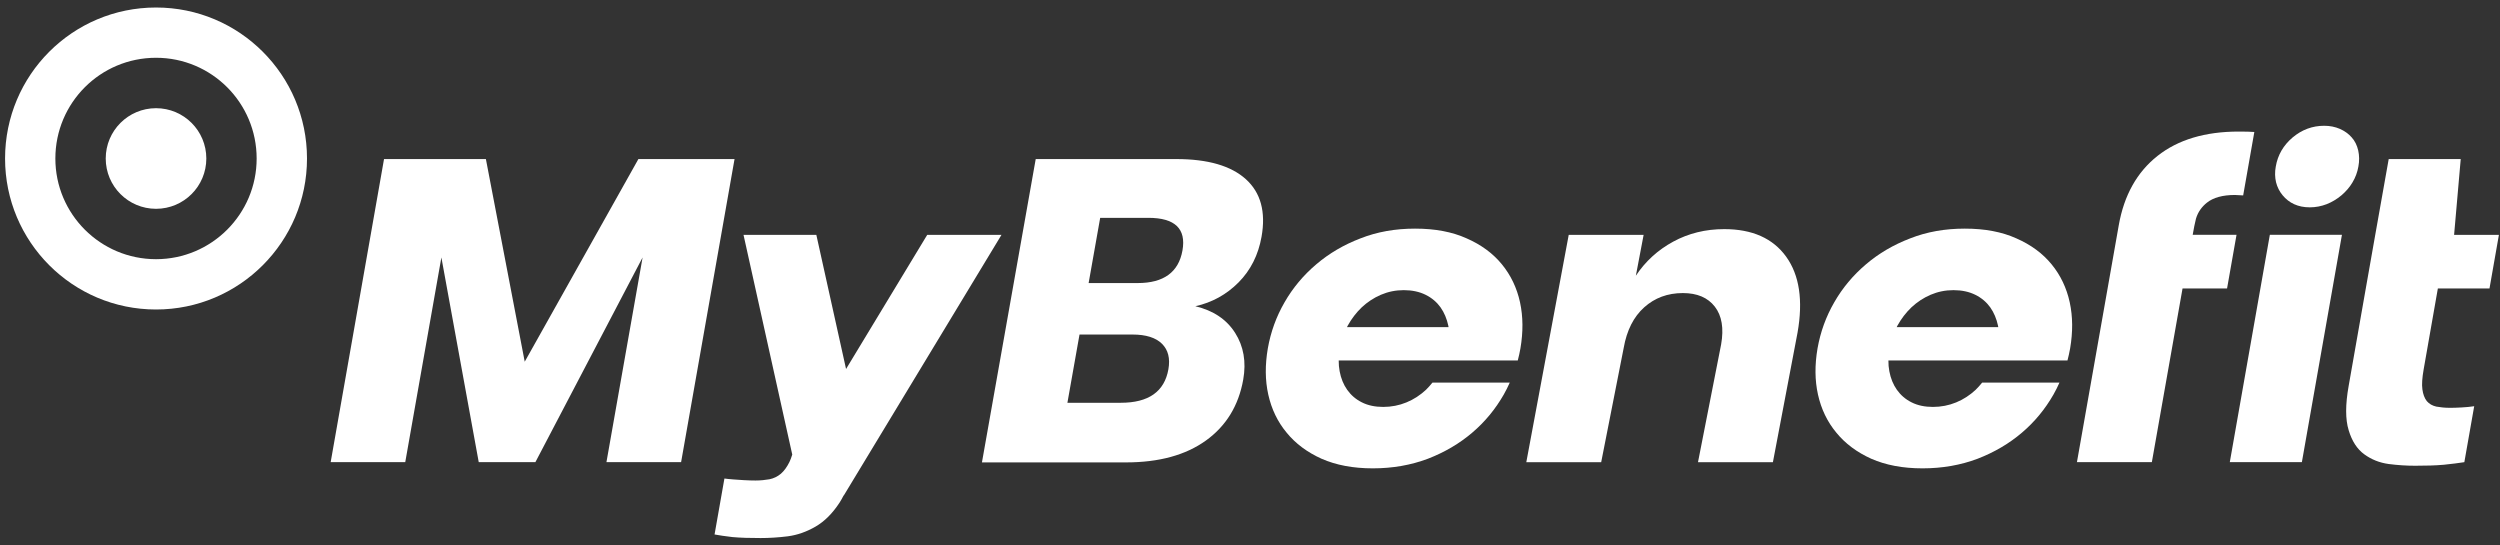 <svg width="220" height="48" viewBox="0 0 220 48" fill="none" xmlns="http://www.w3.org/2000/svg">
<rect x="0" y="0" width="220" height="48" fill="#333333" stroke="none"/>
<path d="M108.688 29.289C109.441 30.472 109.68 31.843 109.404 33.404C108.997 35.695 107.904 37.482 106.122 38.766C104.339 40.049 101.995 40.691 99.092 40.691H86.411L91.143 13.998H103.516C106.291 13.998 108.332 14.59 109.639 15.772C110.944 16.955 111.405 18.642 111.016 20.832C110.73 22.442 110.055 23.782 108.993 24.852C107.929 25.922 106.661 26.621 105.191 26.948C106.768 27.326 107.934 28.105 108.688 29.289ZM102.819 32.498C102.988 31.542 102.799 30.793 102.254 30.252C101.706 29.71 100.843 29.439 99.661 29.439H94.997L93.932 35.444H98.635C101.077 35.444 102.471 34.461 102.819 32.498ZM95.799 24.909H100.117C102.404 24.909 103.718 23.953 104.057 22.04C104.396 20.128 103.395 19.17 101.057 19.17H96.816L95.799 24.909Z" fill="white"/>
<path d="M157.184 22.592C158.35 24.212 158.684 26.439 158.183 29.273L156.016 40.671H149.424L151.459 30.308C151.709 28.892 151.523 27.784 150.906 26.987C150.289 26.189 149.351 25.79 148.092 25.79C146.756 25.79 145.622 26.209 144.691 27.044C143.76 27.878 143.157 29.068 142.886 30.613L140.905 40.671H134.315L138.048 20.666H144.639L143.956 24.263C144.796 22.997 145.891 21.998 147.243 21.264C148.591 20.531 150.09 20.163 151.734 20.163C154.2 20.163 156.018 20.973 157.184 22.592Z" fill="white"/>
<path d="M13.731 27.236C21.066 27.236 27.016 21.278 27.016 13.95C27.016 6.607 21.066 0.661 13.731 0.661C6.388 0.661 0.446 6.607 0.446 13.95C0.446 21.278 6.388 27.236 13.731 27.236ZM13.731 5.084C18.616 5.084 22.585 9.044 22.585 13.95C22.585 18.838 18.616 22.808 13.731 22.808C8.835 22.808 4.872 18.838 4.872 13.95C4.872 9.044 8.835 5.084 13.731 5.084Z" fill="white"/>
<path d="M29.099 40.67L33.795 13.997H42.758L46.176 31.83L56.179 13.997H64.64L59.937 40.67H53.367L56.548 22.656L47.114 40.67H42.129L38.842 22.656L35.662 40.67H29.099Z" fill="white"/>
<path d="M88.132 20.666H81.596L74.453 32.471L71.837 20.666H71.826H69.392H65.429L69.718 40.001C69.643 40.248 69.561 40.473 69.469 40.659C69.256 41.092 69.008 41.436 68.714 41.693C68.413 41.943 68.085 42.098 67.71 42.176C67.334 42.24 66.931 42.285 66.481 42.285C66.212 42.285 65.87 42.276 65.46 42.253C65.051 42.232 64.054 42.16 63.749 42.11L62.881 47.033C63.335 47.111 63.746 47.184 64.445 47.261C65.146 47.327 65.98 47.348 66.933 47.348C67.683 47.348 68.475 47.3 69.315 47.197C70.169 47.084 70.974 46.799 71.762 46.344C72.556 45.886 73.262 45.178 73.883 44.229C74.009 44.036 74.125 43.819 74.239 43.599L74.259 43.594L88.132 20.666Z" fill="white"/>
<path d="M174.428 33.671C174.246 33.892 174.062 34.108 173.857 34.304C173.358 34.77 172.789 35.144 172.145 35.41C171.494 35.678 170.809 35.809 170.096 35.809C169.386 35.809 168.755 35.678 168.225 35.41C167.687 35.144 167.259 34.77 166.927 34.304C166.597 33.835 166.376 33.289 166.262 32.672C166.203 32.367 166.176 32.05 166.18 31.72H175.553H179.534H181.938C182.031 31.37 182.107 31.015 182.172 30.657C182.416 29.223 182.412 27.875 182.136 26.603C181.86 25.335 181.326 24.221 180.54 23.259C179.752 22.298 178.721 21.538 177.442 20.978C176.163 20.399 174.653 20.119 172.9 20.119C171.164 20.119 169.559 20.399 168.095 20.978C166.631 21.538 165.332 22.298 164.207 23.259C163.073 24.221 162.14 25.335 161.414 26.603C160.679 27.875 160.196 29.223 159.943 30.657C159.695 32.105 159.7 33.464 159.984 34.732C160.269 36.007 160.804 37.12 161.598 38.074C162.383 39.038 163.412 39.801 164.673 40.37C165.942 40.928 167.442 41.215 169.185 41.215C170.931 41.215 172.548 40.928 174.027 40.37C175.498 39.801 176.8 39.038 177.931 38.074C179.054 37.12 179.971 36 180.704 34.723C180.9 34.381 181.071 34.028 181.232 33.671H174.428ZM166.966 28.672C167.308 28.05 167.719 27.515 168.207 27.046C168.701 26.585 169.263 26.211 169.893 25.94C170.526 25.671 171.189 25.533 171.906 25.533C172.636 25.533 173.278 25.671 173.823 25.94C174.373 26.211 174.81 26.585 175.141 27.046C175.471 27.515 175.694 28.05 175.828 28.672C175.835 28.709 175.839 28.747 175.846 28.785H166.911C166.93 28.747 166.946 28.709 166.966 28.672Z" fill="white"/>
<path d="M126.054 33.671C125.872 33.892 125.688 34.108 125.485 34.304C124.984 34.77 124.415 35.144 123.771 35.41C123.12 35.678 122.435 35.809 121.722 35.809C121.012 35.809 120.381 35.678 119.851 35.41C119.313 35.144 118.885 34.77 118.553 34.304C118.223 33.835 118.002 33.289 117.888 32.672C117.829 32.367 117.804 32.05 117.806 31.72H127.179H131.16H133.564C133.657 31.37 133.735 31.015 133.798 30.657C134.042 29.223 134.038 27.875 133.762 26.603C133.486 25.335 132.952 24.221 132.166 23.259C131.378 22.298 130.347 21.538 129.068 20.978C127.789 20.399 126.279 20.119 124.526 20.119C122.79 20.119 121.185 20.399 119.721 20.978C118.257 21.538 116.958 22.298 115.833 23.259C114.699 24.221 113.766 25.335 113.04 26.603C112.305 27.875 111.822 29.223 111.569 30.657C111.321 32.105 111.326 33.464 111.61 34.732C111.895 36.007 112.43 37.12 113.224 38.074C114.009 39.038 115.038 39.801 116.299 40.37C117.568 40.928 119.068 41.215 120.811 41.215C122.557 41.215 124.174 40.928 125.653 40.37C127.124 39.801 128.426 39.038 129.557 38.074C130.68 37.12 131.597 36 132.33 34.723C132.526 34.381 132.697 34.028 132.858 33.671H126.054ZM118.592 28.672C118.934 28.05 119.345 27.515 119.833 27.046C120.327 26.585 120.889 26.211 121.519 25.94C122.152 25.671 122.815 25.533 123.532 25.533C124.262 25.533 124.904 25.671 125.449 25.94C125.999 26.211 126.436 26.585 126.767 27.046C127.097 27.515 127.32 28.05 127.454 28.672C127.461 28.709 127.465 28.747 127.472 28.785H118.537C118.556 28.747 118.572 28.709 118.592 28.672Z" fill="white"/>
<path d="M209.022 20.666L210.206 13.998H216.544L215.961 20.666H219.904L219.075 25.387H214.531L213.282 32.503C213.152 33.247 213.109 33.835 213.17 34.263C213.229 34.697 213.355 35.039 213.559 35.298C213.773 35.545 214.047 35.701 214.392 35.781C214.746 35.843 215.133 35.888 215.585 35.888C215.852 35.888 216.198 35.881 216.617 35.856C217.033 35.834 217.407 35.797 217.73 35.747L216.862 40.671C216.378 40.75 215.779 40.821 215.053 40.898C214.327 40.964 213.486 40.985 212.535 40.985C211.784 40.985 211.008 40.937 210.206 40.833C209.391 40.721 208.686 40.436 208.059 39.981C207.427 39.523 206.969 38.816 206.685 37.866C206.387 36.908 206.387 35.606 206.685 33.944L208.189 25.387L209.022 20.666Z" fill="white"/>
<path d="M194.201 17.841C194.768 17.387 195.594 17.158 196.673 17.158L197.399 17.196L198.381 11.615C198.078 11.59 197.618 11.578 197.001 11.578C194.046 11.578 191.665 12.293 189.858 13.723C188.052 15.154 186.918 17.183 186.452 19.816L182.771 40.669H189.363L192.063 25.387H195.981L196.814 20.664H192.995L192.958 20.659C193.04 20.195 193.161 19.543 193.243 19.254C193.424 18.626 193.794 18.168 194.201 17.841Z" fill="white"/>
<path d="M200.268 14.656C200.44 13.643 200.934 12.79 201.75 12.097C202.562 11.415 203.491 11.068 204.525 11.068C205.041 11.068 205.501 11.164 205.911 11.342C206.323 11.524 206.673 11.772 206.953 12.095C207.231 12.405 207.418 12.79 207.522 13.235C207.621 13.681 207.634 14.157 207.538 14.656C207.452 15.148 207.283 15.608 207.026 16.04C206.771 16.477 206.439 16.853 206.05 17.187C205.653 17.515 205.219 17.784 204.745 17.968C204.272 18.15 203.773 18.246 203.261 18.246C202.738 18.246 202.282 18.15 201.882 17.968C201.479 17.784 201.144 17.515 200.873 17.187C200.596 16.853 200.402 16.477 200.292 16.04C200.192 15.608 200.176 15.148 200.268 14.656ZM202.565 40.669L206.091 20.664H199.746L196.222 40.669H202.565Z" fill="white"/>
<path d="M18.157 13.948C18.157 16.393 16.176 18.375 13.731 18.375C11.286 18.375 9.304 16.393 9.304 13.948C9.304 11.503 11.286 9.521 13.731 9.521C16.176 9.521 18.157 11.503 18.157 13.948Z" fill="white"/>
</svg>
